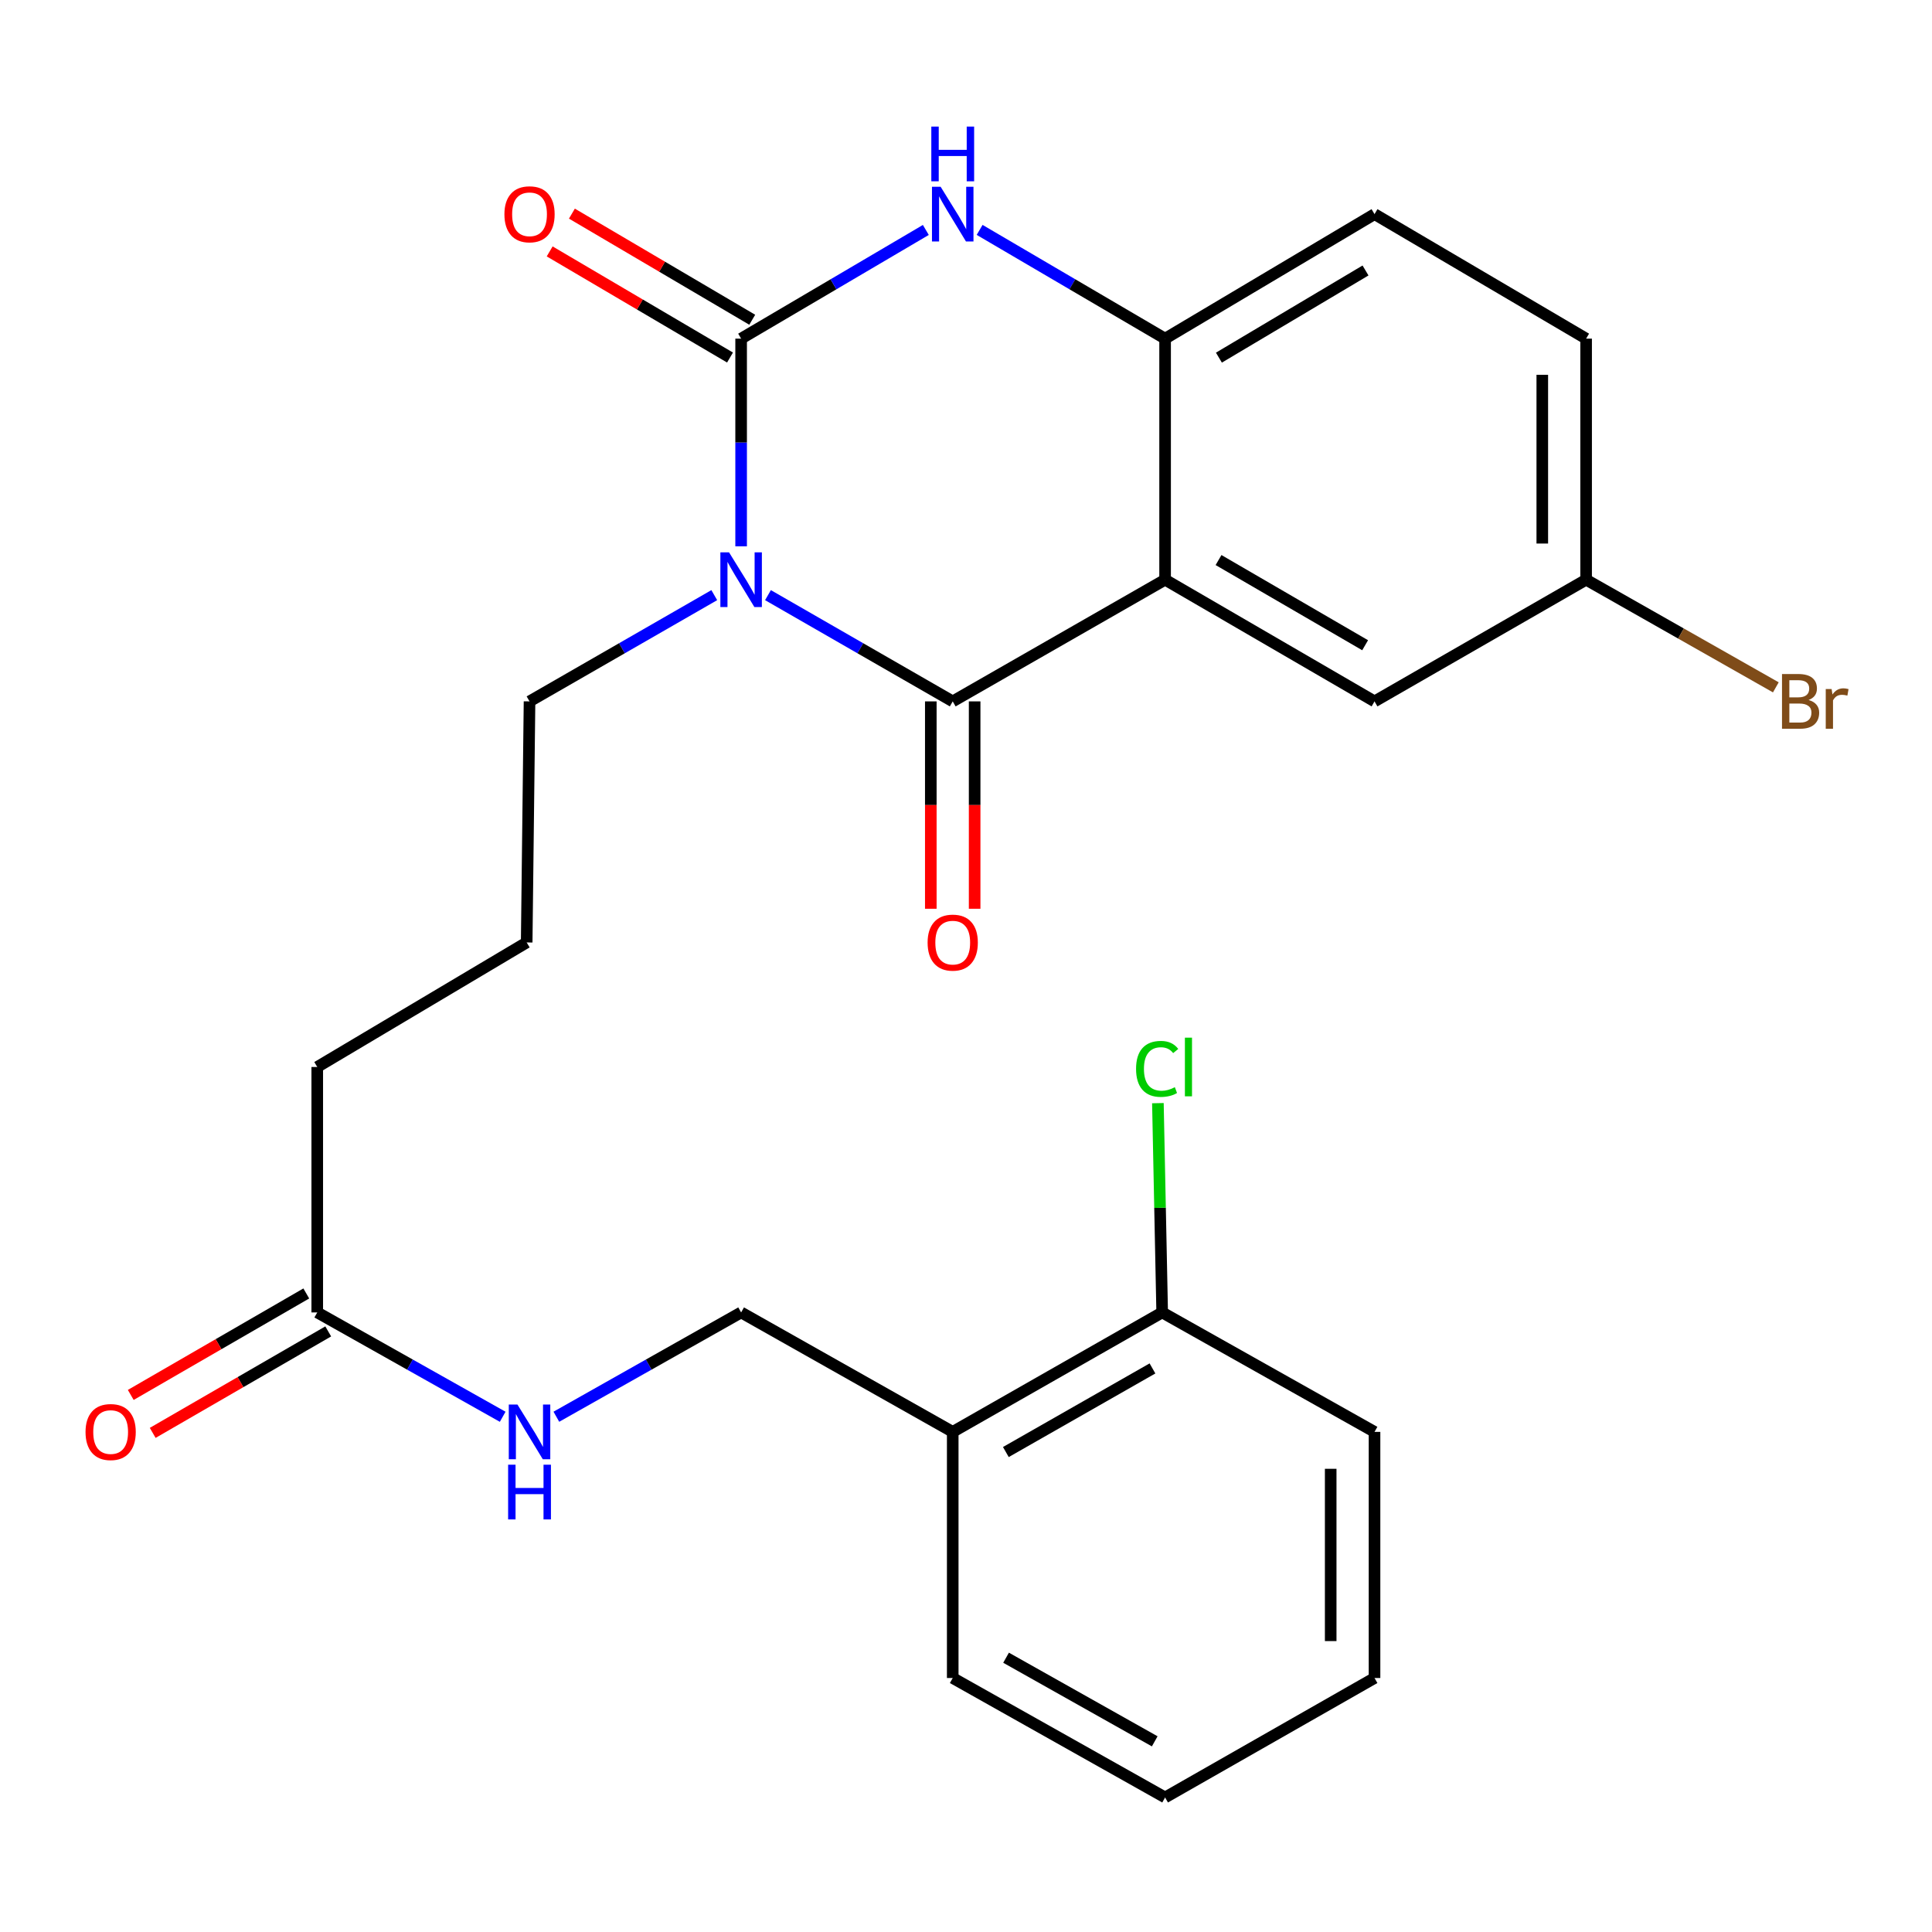 <?xml version='1.0' encoding='iso-8859-1'?>
<svg version='1.1' baseProfile='full'
              xmlns='http://www.w3.org/2000/svg'
                      xmlns:rdkit='http://www.rdkit.org/xml'
                      xmlns:xlink='http://www.w3.org/1999/xlink'
                  xml:space='preserve'
width='1000px' height='1000px' viewBox='0 0 1000 1000'>
<!-- END OF HEADER -->
<rect style='opacity:1.0;fill:#FFFFFF;stroke:none' width='1000' height='1000' x='0' y='0'> </rect>
<path class='bond-0' d='M 397.505,308.045 L 445.316,335.541' style='fill:none;fill-rule:evenodd;stroke:#0000FF;stroke-width:6px;stroke-linecap:butt;stroke-linejoin:miter;stroke-opacity:1' />
<path class='bond-0' d='M 445.316,335.541 L 493.128,363.037' style='fill:none;fill-rule:evenodd;stroke:#000000;stroke-width:6px;stroke-linecap:butt;stroke-linejoin:miter;stroke-opacity:1' />
<path class='bond-1' d='M 383.606,282.773 L 383.606,229.026' style='fill:none;fill-rule:evenodd;stroke:#0000FF;stroke-width:6px;stroke-linecap:butt;stroke-linejoin:miter;stroke-opacity:1' />
<path class='bond-1' d='M 383.606,229.026 L 383.606,175.279' style='fill:none;fill-rule:evenodd;stroke:#000000;stroke-width:6px;stroke-linecap:butt;stroke-linejoin:miter;stroke-opacity:1' />
<path class='bond-15' d='M 369.707,308.045 L 321.896,335.541' style='fill:none;fill-rule:evenodd;stroke:#0000FF;stroke-width:6px;stroke-linecap:butt;stroke-linejoin:miter;stroke-opacity:1' />
<path class='bond-15' d='M 321.896,335.541 L 274.084,363.037' style='fill:none;fill-rule:evenodd;stroke:#000000;stroke-width:6px;stroke-linecap:butt;stroke-linejoin:miter;stroke-opacity:1' />
<path class='bond-2' d='M 493.128,363.037 L 603.053,300.052' style='fill:none;fill-rule:evenodd;stroke:#000000;stroke-width:6px;stroke-linecap:butt;stroke-linejoin:miter;stroke-opacity:1' />
<path class='bond-7' d='M 481.783,363.037 L 481.783,416.704' style='fill:none;fill-rule:evenodd;stroke:#000000;stroke-width:6px;stroke-linecap:butt;stroke-linejoin:miter;stroke-opacity:1' />
<path class='bond-7' d='M 481.783,416.704 L 481.783,470.371' style='fill:none;fill-rule:evenodd;stroke:#FF0000;stroke-width:6px;stroke-linecap:butt;stroke-linejoin:miter;stroke-opacity:1' />
<path class='bond-7' d='M 504.472,363.037 L 504.472,416.704' style='fill:none;fill-rule:evenodd;stroke:#000000;stroke-width:6px;stroke-linecap:butt;stroke-linejoin:miter;stroke-opacity:1' />
<path class='bond-7' d='M 504.472,416.704 L 504.472,470.371' style='fill:none;fill-rule:evenodd;stroke:#FF0000;stroke-width:6px;stroke-linecap:butt;stroke-linejoin:miter;stroke-opacity:1' />
<path class='bond-3' d='M 383.606,175.279 L 431.408,147.15' style='fill:none;fill-rule:evenodd;stroke:#000000;stroke-width:6px;stroke-linecap:butt;stroke-linejoin:miter;stroke-opacity:1' />
<path class='bond-3' d='M 431.408,147.15 L 479.211,119.021' style='fill:none;fill-rule:evenodd;stroke:#0000FF;stroke-width:6px;stroke-linecap:butt;stroke-linejoin:miter;stroke-opacity:1' />
<path class='bond-6' d='M 389.359,165.502 L 342.687,138.038' style='fill:none;fill-rule:evenodd;stroke:#000000;stroke-width:6px;stroke-linecap:butt;stroke-linejoin:miter;stroke-opacity:1' />
<path class='bond-6' d='M 342.687,138.038 L 296.015,110.574' style='fill:none;fill-rule:evenodd;stroke:#FF0000;stroke-width:6px;stroke-linecap:butt;stroke-linejoin:miter;stroke-opacity:1' />
<path class='bond-6' d='M 377.853,185.056 L 331.18,157.592' style='fill:none;fill-rule:evenodd;stroke:#000000;stroke-width:6px;stroke-linecap:butt;stroke-linejoin:miter;stroke-opacity:1' />
<path class='bond-6' d='M 331.18,157.592 L 284.508,130.128' style='fill:none;fill-rule:evenodd;stroke:#FF0000;stroke-width:6px;stroke-linecap:butt;stroke-linejoin:miter;stroke-opacity:1' />
<path class='bond-5' d='M 603.053,300.052 L 711.452,363.037' style='fill:none;fill-rule:evenodd;stroke:#000000;stroke-width:6px;stroke-linecap:butt;stroke-linejoin:miter;stroke-opacity:1' />
<path class='bond-5' d='M 630.711,289.883 L 706.591,333.972' style='fill:none;fill-rule:evenodd;stroke:#000000;stroke-width:6px;stroke-linecap:butt;stroke-linejoin:miter;stroke-opacity:1' />
<path class='bond-26' d='M 603.053,300.052 L 603.053,175.279' style='fill:none;fill-rule:evenodd;stroke:#000000;stroke-width:6px;stroke-linecap:butt;stroke-linejoin:miter;stroke-opacity:1' />
<path class='bond-4' d='M 507.053,118.996 L 555.053,147.137' style='fill:none;fill-rule:evenodd;stroke:#0000FF;stroke-width:6px;stroke-linecap:butt;stroke-linejoin:miter;stroke-opacity:1' />
<path class='bond-4' d='M 555.053,147.137 L 603.053,175.279' style='fill:none;fill-rule:evenodd;stroke:#000000;stroke-width:6px;stroke-linecap:butt;stroke-linejoin:miter;stroke-opacity:1' />
<path class='bond-12' d='M 603.053,175.279 L 711.452,110.831' style='fill:none;fill-rule:evenodd;stroke:#000000;stroke-width:6px;stroke-linecap:butt;stroke-linejoin:miter;stroke-opacity:1' />
<path class='bond-12' d='M 630.907,185.114 L 706.787,140' style='fill:none;fill-rule:evenodd;stroke:#000000;stroke-width:6px;stroke-linecap:butt;stroke-linejoin:miter;stroke-opacity:1' />
<path class='bond-16' d='M 711.452,363.037 L 820.974,300.052' style='fill:none;fill-rule:evenodd;stroke:#000000;stroke-width:6px;stroke-linecap:butt;stroke-linejoin:miter;stroke-opacity:1' />
<path class='bond-8' d='M 493.128,741.138 L 383.606,679.313' style='fill:none;fill-rule:evenodd;stroke:#000000;stroke-width:6px;stroke-linecap:butt;stroke-linejoin:miter;stroke-opacity:1' />
<path class='bond-13' d='M 493.128,741.138 L 601.54,679.313' style='fill:none;fill-rule:evenodd;stroke:#000000;stroke-width:6px;stroke-linecap:butt;stroke-linejoin:miter;stroke-opacity:1' />
<path class='bond-13' d='M 520.629,751.573 L 596.518,708.295' style='fill:none;fill-rule:evenodd;stroke:#000000;stroke-width:6px;stroke-linecap:butt;stroke-linejoin:miter;stroke-opacity:1' />
<path class='bond-22' d='M 493.128,741.138 L 493.128,868.533' style='fill:none;fill-rule:evenodd;stroke:#000000;stroke-width:6px;stroke-linecap:butt;stroke-linejoin:miter;stroke-opacity:1' />
<path class='bond-9' d='M 164.21,679.313 L 164.21,552.271' style='fill:none;fill-rule:evenodd;stroke:#000000;stroke-width:6px;stroke-linecap:butt;stroke-linejoin:miter;stroke-opacity:1' />
<path class='bond-10' d='M 164.21,679.313 L 212.201,706.317' style='fill:none;fill-rule:evenodd;stroke:#000000;stroke-width:6px;stroke-linecap:butt;stroke-linejoin:miter;stroke-opacity:1' />
<path class='bond-10' d='M 212.201,706.317 L 260.192,733.322' style='fill:none;fill-rule:evenodd;stroke:#0000FF;stroke-width:6px;stroke-linecap:butt;stroke-linejoin:miter;stroke-opacity:1' />
<path class='bond-14' d='M 158.532,669.492 L 113.107,695.754' style='fill:none;fill-rule:evenodd;stroke:#000000;stroke-width:6px;stroke-linecap:butt;stroke-linejoin:miter;stroke-opacity:1' />
<path class='bond-14' d='M 113.107,695.754 L 67.682,722.016' style='fill:none;fill-rule:evenodd;stroke:#FF0000;stroke-width:6px;stroke-linecap:butt;stroke-linejoin:miter;stroke-opacity:1' />
<path class='bond-14' d='M 169.888,689.134 L 124.463,715.396' style='fill:none;fill-rule:evenodd;stroke:#000000;stroke-width:6px;stroke-linecap:butt;stroke-linejoin:miter;stroke-opacity:1' />
<path class='bond-14' d='M 124.463,715.396 L 79.038,741.658' style='fill:none;fill-rule:evenodd;stroke:#FF0000;stroke-width:6px;stroke-linecap:butt;stroke-linejoin:miter;stroke-opacity:1' />
<path class='bond-11' d='M 287.969,733.301 L 335.787,706.307' style='fill:none;fill-rule:evenodd;stroke:#0000FF;stroke-width:6px;stroke-linecap:butt;stroke-linejoin:miter;stroke-opacity:1' />
<path class='bond-11' d='M 335.787,706.307 L 383.606,679.313' style='fill:none;fill-rule:evenodd;stroke:#000000;stroke-width:6px;stroke-linecap:butt;stroke-linejoin:miter;stroke-opacity:1' />
<path class='bond-18' d='M 711.452,110.831 L 820.974,175.279' style='fill:none;fill-rule:evenodd;stroke:#000000;stroke-width:6px;stroke-linecap:butt;stroke-linejoin:miter;stroke-opacity:1' />
<path class='bond-17' d='M 601.54,679.313 L 600.433,625.15' style='fill:none;fill-rule:evenodd;stroke:#000000;stroke-width:6px;stroke-linecap:butt;stroke-linejoin:miter;stroke-opacity:1' />
<path class='bond-17' d='M 600.433,625.15 L 599.326,570.987' style='fill:none;fill-rule:evenodd;stroke:#00CC00;stroke-width:6px;stroke-linecap:butt;stroke-linejoin:miter;stroke-opacity:1' />
<path class='bond-23' d='M 601.54,679.313 L 711.452,741.138' style='fill:none;fill-rule:evenodd;stroke:#000000;stroke-width:6px;stroke-linecap:butt;stroke-linejoin:miter;stroke-opacity:1' />
<path class='bond-20' d='M 274.084,363.037 L 272.61,487.811' style='fill:none;fill-rule:evenodd;stroke:#000000;stroke-width:6px;stroke-linecap:butt;stroke-linejoin:miter;stroke-opacity:1' />
<path class='bond-19' d='M 820.974,300.052 L 870.073,327.91' style='fill:none;fill-rule:evenodd;stroke:#000000;stroke-width:6px;stroke-linecap:butt;stroke-linejoin:miter;stroke-opacity:1' />
<path class='bond-19' d='M 870.073,327.91 L 919.172,355.769' style='fill:none;fill-rule:evenodd;stroke:#7F4C19;stroke-width:6px;stroke-linecap:butt;stroke-linejoin:miter;stroke-opacity:1' />
<path class='bond-27' d='M 820.974,300.052 L 820.974,175.279' style='fill:none;fill-rule:evenodd;stroke:#000000;stroke-width:6px;stroke-linecap:butt;stroke-linejoin:miter;stroke-opacity:1' />
<path class='bond-27' d='M 798.286,281.336 L 798.286,193.995' style='fill:none;fill-rule:evenodd;stroke:#000000;stroke-width:6px;stroke-linecap:butt;stroke-linejoin:miter;stroke-opacity:1' />
<path class='bond-21' d='M 272.61,487.811 L 164.21,552.271' style='fill:none;fill-rule:evenodd;stroke:#000000;stroke-width:6px;stroke-linecap:butt;stroke-linejoin:miter;stroke-opacity:1' />
<path class='bond-24' d='M 493.128,868.533 L 603.053,930.359' style='fill:none;fill-rule:evenodd;stroke:#000000;stroke-width:6px;stroke-linecap:butt;stroke-linejoin:miter;stroke-opacity:1' />
<path class='bond-24' d='M 520.739,858.032 L 597.686,901.31' style='fill:none;fill-rule:evenodd;stroke:#000000;stroke-width:6px;stroke-linecap:butt;stroke-linejoin:miter;stroke-opacity:1' />
<path class='bond-28' d='M 711.452,741.138 L 711.452,868.533' style='fill:none;fill-rule:evenodd;stroke:#000000;stroke-width:6px;stroke-linecap:butt;stroke-linejoin:miter;stroke-opacity:1' />
<path class='bond-28' d='M 688.764,760.248 L 688.764,849.424' style='fill:none;fill-rule:evenodd;stroke:#000000;stroke-width:6px;stroke-linecap:butt;stroke-linejoin:miter;stroke-opacity:1' />
<path class='bond-25' d='M 603.053,930.359 L 711.452,868.533' style='fill:none;fill-rule:evenodd;stroke:#000000;stroke-width:6px;stroke-linecap:butt;stroke-linejoin:miter;stroke-opacity:1' />
<path  class='atom-0' d='M 377.346 285.892
L 386.626 300.892
Q 387.546 302.372, 389.026 305.052
Q 390.506 307.732, 390.586 307.892
L 390.586 285.892
L 394.346 285.892
L 394.346 314.212
L 390.466 314.212
L 380.506 297.812
Q 379.346 295.892, 378.106 293.692
Q 376.906 291.492, 376.546 290.812
L 376.546 314.212
L 372.866 314.212
L 372.866 285.892
L 377.346 285.892
' fill='#0000FF'/>
<path  class='atom-4' d='M 486.868 96.671
L 496.148 111.671
Q 497.068 113.151, 498.548 115.831
Q 500.028 118.511, 500.108 118.671
L 500.108 96.671
L 503.868 96.671
L 503.868 124.991
L 499.988 124.991
L 490.028 108.591
Q 488.868 106.671, 487.628 104.471
Q 486.428 102.271, 486.068 101.591
L 486.068 124.991
L 482.388 124.991
L 482.388 96.671
L 486.868 96.671
' fill='#0000FF'/>
<path  class='atom-4' d='M 482.048 65.519
L 485.888 65.519
L 485.888 77.559
L 500.368 77.559
L 500.368 65.519
L 504.208 65.519
L 504.208 93.839
L 500.368 93.839
L 500.368 80.759
L 485.888 80.759
L 485.888 93.839
L 482.048 93.839
L 482.048 65.519
' fill='#0000FF'/>
<path  class='atom-7' d='M 261.084 110.911
Q 261.084 104.111, 264.444 100.311
Q 267.804 96.511, 274.084 96.511
Q 280.364 96.511, 283.724 100.311
Q 287.084 104.111, 287.084 110.911
Q 287.084 117.791, 283.684 121.711
Q 280.284 125.591, 274.084 125.591
Q 267.844 125.591, 264.444 121.711
Q 261.084 117.831, 261.084 110.911
M 274.084 122.391
Q 278.404 122.391, 280.724 119.511
Q 283.084 116.591, 283.084 110.911
Q 283.084 105.351, 280.724 102.551
Q 278.404 99.711, 274.084 99.711
Q 269.764 99.711, 267.404 102.511
Q 265.084 105.311, 265.084 110.911
Q 265.084 116.631, 267.404 119.511
Q 269.764 122.391, 274.084 122.391
' fill='#FF0000'/>
<path  class='atom-8' d='M 480.128 487.891
Q 480.128 481.091, 483.488 477.291
Q 486.848 473.491, 493.128 473.491
Q 499.408 473.491, 502.768 477.291
Q 506.128 481.091, 506.128 487.891
Q 506.128 494.771, 502.728 498.691
Q 499.328 502.571, 493.128 502.571
Q 486.888 502.571, 483.488 498.691
Q 480.128 494.811, 480.128 487.891
M 493.128 499.371
Q 497.448 499.371, 499.768 496.491
Q 502.128 493.571, 502.128 487.891
Q 502.128 482.331, 499.768 479.531
Q 497.448 476.691, 493.128 476.691
Q 488.808 476.691, 486.448 479.491
Q 484.128 482.291, 484.128 487.891
Q 484.128 493.611, 486.448 496.491
Q 488.808 499.371, 493.128 499.371
' fill='#FF0000'/>
<path  class='atom-11' d='M 267.824 726.978
L 277.104 741.978
Q 278.024 743.458, 279.504 746.138
Q 280.984 748.818, 281.064 748.978
L 281.064 726.978
L 284.824 726.978
L 284.824 755.298
L 280.944 755.298
L 270.984 738.898
Q 269.824 736.978, 268.584 734.778
Q 267.384 732.578, 267.024 731.898
L 267.024 755.298
L 263.344 755.298
L 263.344 726.978
L 267.824 726.978
' fill='#0000FF'/>
<path  class='atom-11' d='M 263.004 758.13
L 266.844 758.13
L 266.844 770.17
L 281.324 770.17
L 281.324 758.13
L 285.164 758.13
L 285.164 786.45
L 281.324 786.45
L 281.324 773.37
L 266.844 773.37
L 266.844 786.45
L 263.004 786.45
L 263.004 758.13
' fill='#0000FF'/>
<path  class='atom-15' d='M 44.272 741.218
Q 44.272 734.418, 47.632 730.618
Q 50.992 726.818, 57.272 726.818
Q 63.552 726.818, 66.912 730.618
Q 70.272 734.418, 70.272 741.218
Q 70.272 748.098, 66.872 752.018
Q 63.472 755.898, 57.272 755.898
Q 51.032 755.898, 47.632 752.018
Q 44.272 748.138, 44.272 741.218
M 57.272 752.698
Q 61.592 752.698, 63.912 749.818
Q 66.272 746.898, 66.272 741.218
Q 66.272 735.658, 63.912 732.858
Q 61.592 730.018, 57.272 730.018
Q 52.952 730.018, 50.592 732.818
Q 48.272 735.618, 48.272 741.218
Q 48.272 746.938, 50.592 749.818
Q 52.952 752.698, 57.272 752.698
' fill='#FF0000'/>
<path  class='atom-18' d='M 588.023 553.251
Q 588.023 546.211, 591.303 542.531
Q 594.623 538.811, 600.903 538.811
Q 606.743 538.811, 609.863 542.931
L 607.223 545.091
Q 604.943 542.091, 600.903 542.091
Q 596.623 542.091, 594.343 544.971
Q 592.103 547.811, 592.103 553.251
Q 592.103 558.851, 594.423 561.731
Q 596.783 564.611, 601.343 564.611
Q 604.463 564.611, 608.103 562.731
L 609.223 565.731
Q 607.743 566.691, 605.503 567.251
Q 603.263 567.811, 600.783 567.811
Q 594.623 567.811, 591.303 564.051
Q 588.023 560.291, 588.023 553.251
' fill='#00CC00'/>
<path  class='atom-18' d='M 613.303 537.091
L 616.983 537.091
L 616.983 567.451
L 613.303 567.451
L 613.303 537.091
' fill='#00CC00'/>
<path  class='atom-20' d='M 936.123 362.317
Q 938.843 363.077, 940.203 364.757
Q 941.603 366.397, 941.603 368.837
Q 941.603 372.757, 939.083 374.997
Q 936.603 377.197, 931.883 377.197
L 922.363 377.197
L 922.363 348.877
L 930.723 348.877
Q 935.563 348.877, 938.003 350.837
Q 940.443 352.797, 940.443 356.397
Q 940.443 360.677, 936.123 362.317
M 926.163 352.077
L 926.163 360.957
L 930.723 360.957
Q 933.523 360.957, 934.963 359.837
Q 936.443 358.677, 936.443 356.397
Q 936.443 352.077, 930.723 352.077
L 926.163 352.077
M 931.883 373.997
Q 934.643 373.997, 936.123 372.677
Q 937.603 371.357, 937.603 368.837
Q 937.603 366.517, 935.963 365.357
Q 934.363 364.157, 931.283 364.157
L 926.163 364.157
L 926.163 373.997
L 931.883 373.997
' fill='#7F4C19'/>
<path  class='atom-20' d='M 948.043 356.637
L 948.483 359.477
Q 950.643 356.277, 954.163 356.277
Q 955.283 356.277, 956.803 356.677
L 956.203 360.037
Q 954.483 359.637, 953.523 359.637
Q 951.843 359.637, 950.723 360.317
Q 949.643 360.957, 948.763 362.517
L 948.763 377.197
L 945.003 377.197
L 945.003 356.637
L 948.043 356.637
' fill='#7F4C19'/>
</svg>
